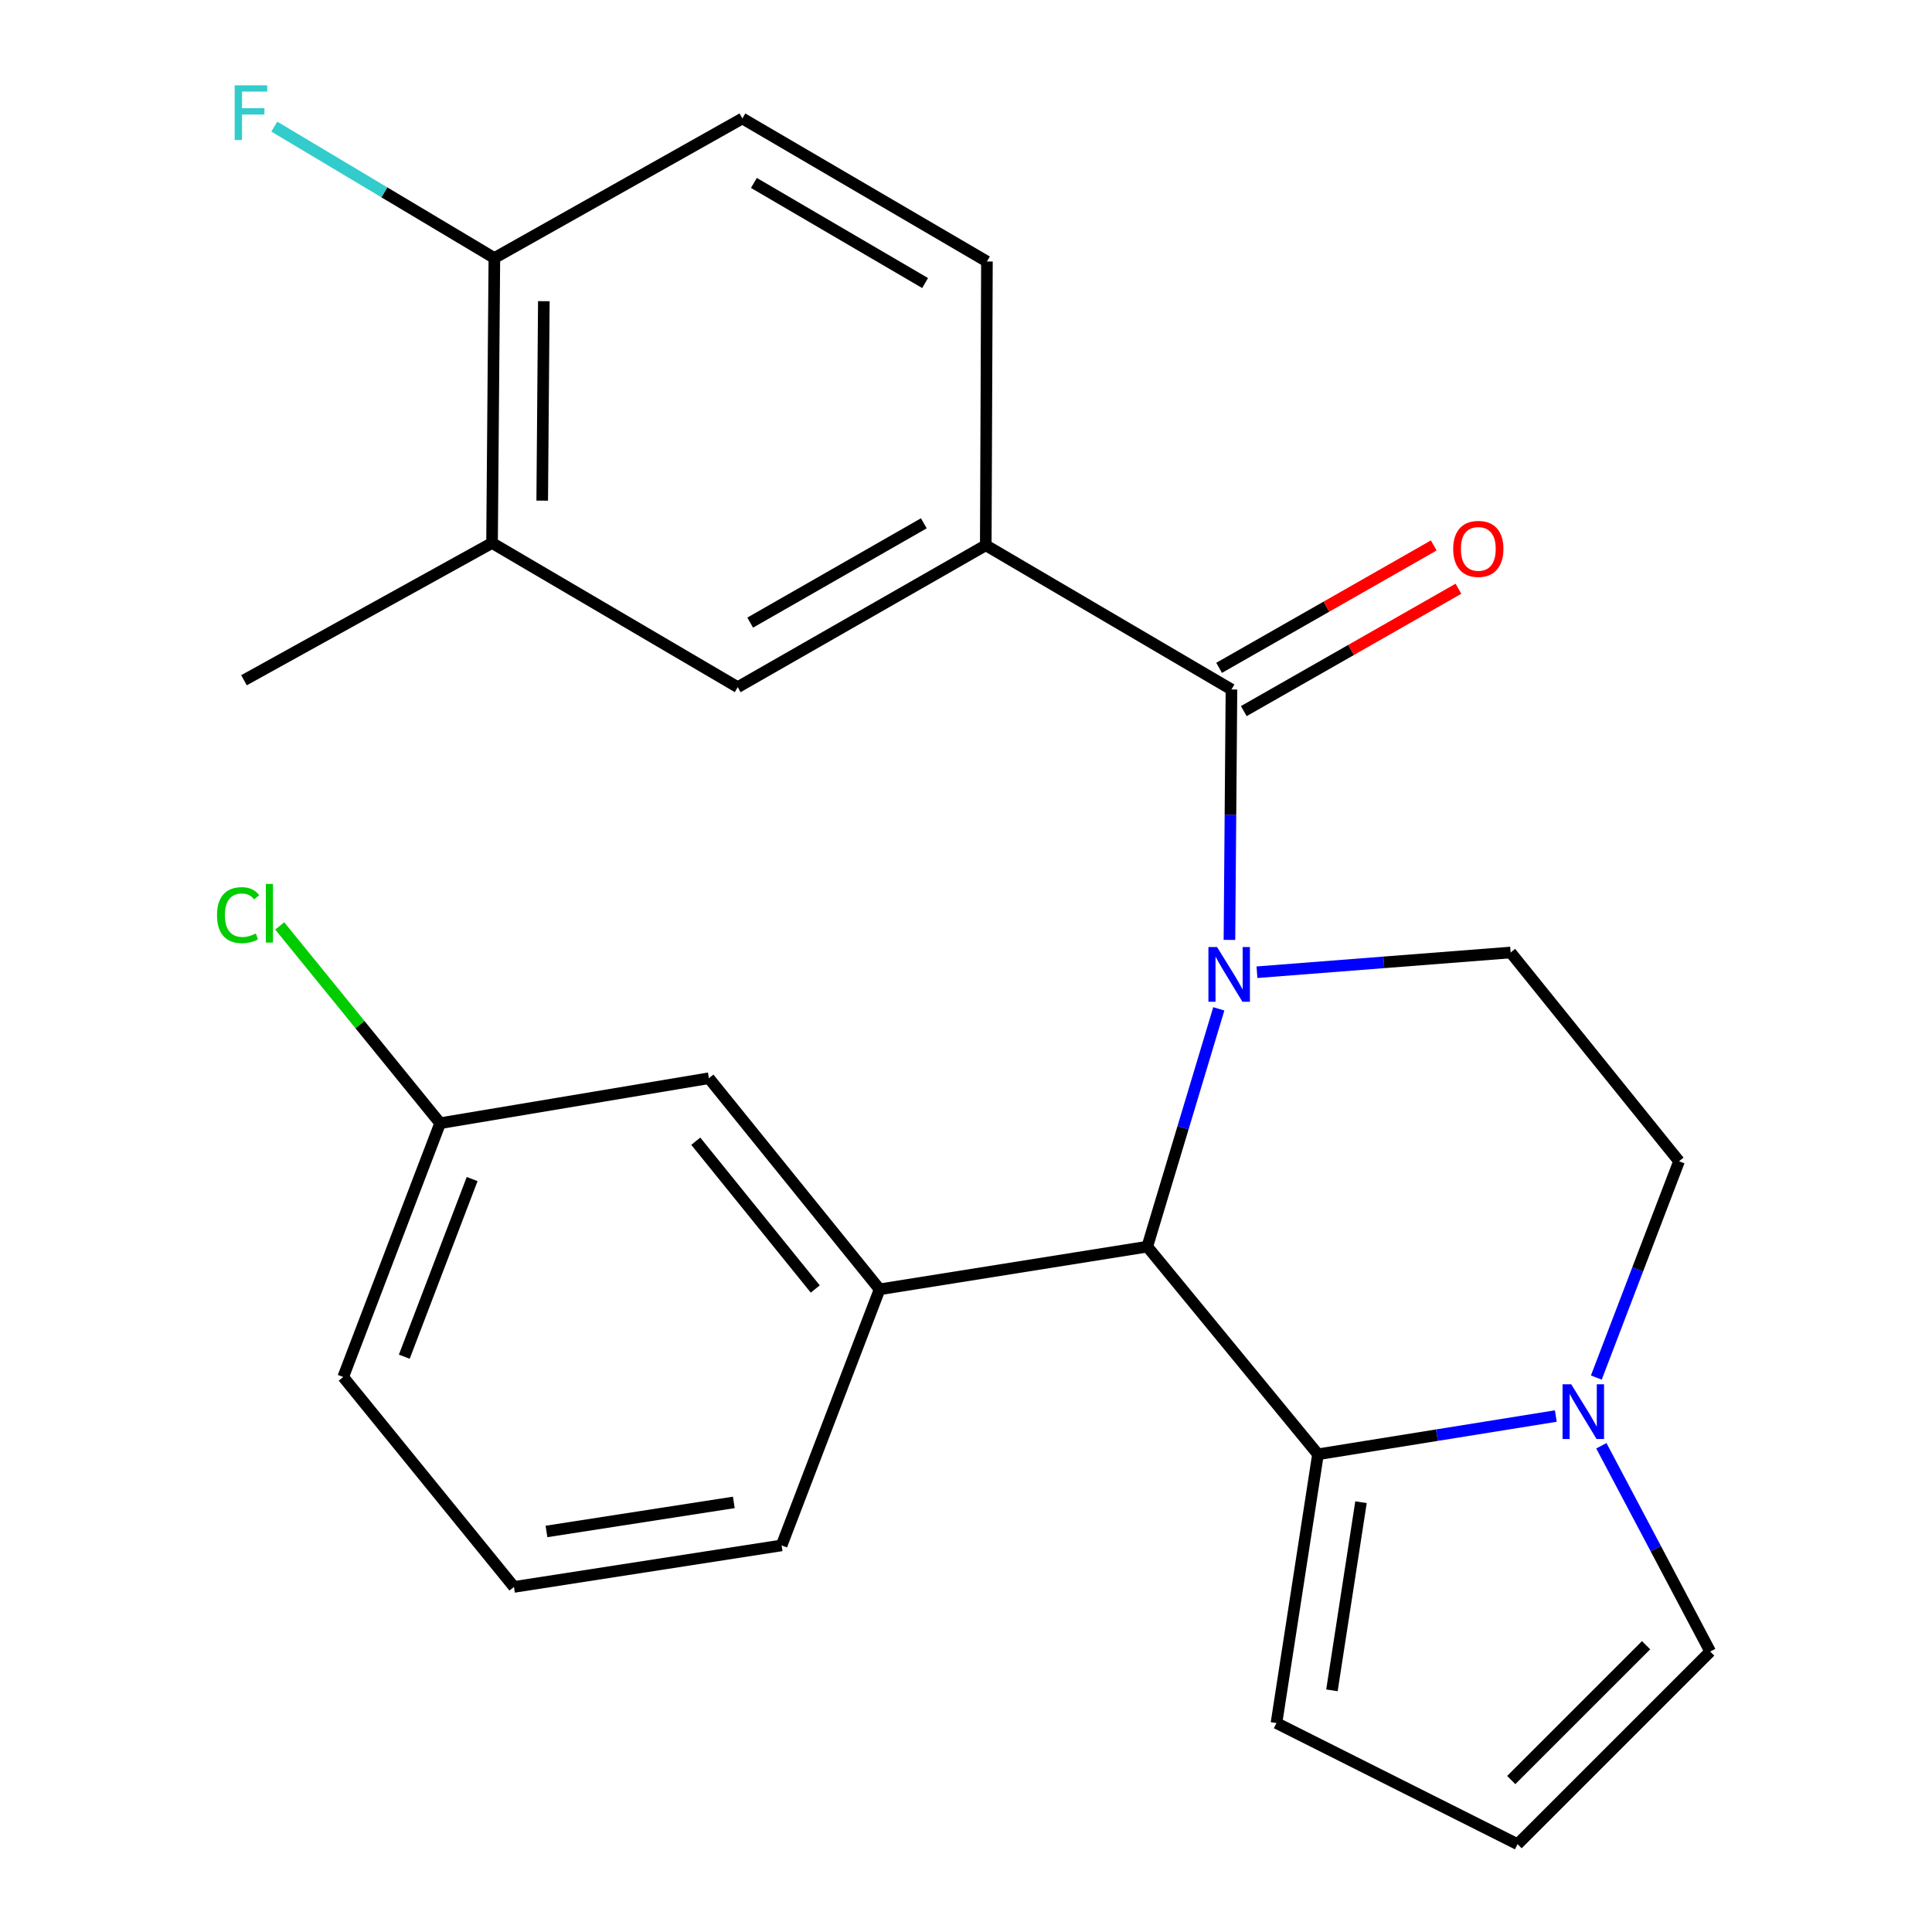 <?xml version='1.0' encoding='iso-8859-1'?>
<svg version='1.1' baseProfile='full'
              xmlns='http://www.w3.org/2000/svg'
                      xmlns:rdkit='http://www.rdkit.org/xml'
                      xmlns:xlink='http://www.w3.org/1999/xlink'
                  xml:space='preserve'
width='1000px' height='1000px' viewBox='0 0 1000 1000'>
<!-- END OF HEADER -->
<rect style='opacity:1.0;fill:#FFFFFF;stroke:none' width='1000' height='1000' x='0' y='0'> </rect>
<path class='bond-0' d='M 630.847,522.182 L 612.34,583.724' style='fill:none;fill-rule:evenodd;stroke:#0000FF;stroke-width:6px;stroke-linecap:butt;stroke-linejoin:miter;stroke-opacity:1' />
<path class='bond-0' d='M 612.34,583.724 L 593.832,645.265' style='fill:none;fill-rule:evenodd;stroke:#000000;stroke-width:6px;stroke-linecap:butt;stroke-linejoin:miter;stroke-opacity:1' />
<path class='bond-1' d='M 636.356,486.496 L 636.878,421.685' style='fill:none;fill-rule:evenodd;stroke:#0000FF;stroke-width:6px;stroke-linecap:butt;stroke-linejoin:miter;stroke-opacity:1' />
<path class='bond-1' d='M 636.878,421.685 L 637.401,356.874' style='fill:none;fill-rule:evenodd;stroke:#000000;stroke-width:6px;stroke-linecap:butt;stroke-linejoin:miter;stroke-opacity:1' />
<path class='bond-6' d='M 650.605,503.224 L 716.255,498.117' style='fill:none;fill-rule:evenodd;stroke:#0000FF;stroke-width:6px;stroke-linecap:butt;stroke-linejoin:miter;stroke-opacity:1' />
<path class='bond-6' d='M 716.255,498.117 L 781.905,493.011' style='fill:none;fill-rule:evenodd;stroke:#000000;stroke-width:6px;stroke-linecap:butt;stroke-linejoin:miter;stroke-opacity:1' />
<path class='bond-2' d='M 593.832,645.265 L 682.188,752.733' style='fill:none;fill-rule:evenodd;stroke:#000000;stroke-width:6px;stroke-linecap:butt;stroke-linejoin:miter;stroke-opacity:1' />
<path class='bond-4' d='M 593.832,645.265 L 455.288,667.358' style='fill:none;fill-rule:evenodd;stroke:#000000;stroke-width:6px;stroke-linecap:butt;stroke-linejoin:miter;stroke-opacity:1' />
<path class='bond-5' d='M 637.401,356.874 L 510.233,282.229' style='fill:none;fill-rule:evenodd;stroke:#000000;stroke-width:6px;stroke-linecap:butt;stroke-linejoin:miter;stroke-opacity:1' />
<path class='bond-13' d='M 643.788,368.075 L 699.334,336.403' style='fill:none;fill-rule:evenodd;stroke:#000000;stroke-width:6px;stroke-linecap:butt;stroke-linejoin:miter;stroke-opacity:1' />
<path class='bond-13' d='M 699.334,336.403 L 754.88,304.731' style='fill:none;fill-rule:evenodd;stroke:#FF0000;stroke-width:6px;stroke-linecap:butt;stroke-linejoin:miter;stroke-opacity:1' />
<path class='bond-13' d='M 631.014,345.672 L 686.56,314' style='fill:none;fill-rule:evenodd;stroke:#000000;stroke-width:6px;stroke-linecap:butt;stroke-linejoin:miter;stroke-opacity:1' />
<path class='bond-13' d='M 686.56,314 L 742.106,282.328' style='fill:none;fill-rule:evenodd;stroke:#FF0000;stroke-width:6px;stroke-linecap:butt;stroke-linejoin:miter;stroke-opacity:1' />
<path class='bond-3' d='M 682.188,752.733 L 743.742,742.837' style='fill:none;fill-rule:evenodd;stroke:#000000;stroke-width:6px;stroke-linecap:butt;stroke-linejoin:miter;stroke-opacity:1' />
<path class='bond-3' d='M 743.742,742.837 L 805.296,732.941' style='fill:none;fill-rule:evenodd;stroke:#0000FF;stroke-width:6px;stroke-linecap:butt;stroke-linejoin:miter;stroke-opacity:1' />
<path class='bond-9' d='M 682.188,752.733 L 660.697,891.85' style='fill:none;fill-rule:evenodd;stroke:#000000;stroke-width:6px;stroke-linecap:butt;stroke-linejoin:miter;stroke-opacity:1' />
<path class='bond-9' d='M 704.451,777.538 L 689.407,874.919' style='fill:none;fill-rule:evenodd;stroke:#000000;stroke-width:6px;stroke-linecap:butt;stroke-linejoin:miter;stroke-opacity:1' />
<path class='bond-10' d='M 828.861,748.327 L 857.032,801.585' style='fill:none;fill-rule:evenodd;stroke:#0000FF;stroke-width:6px;stroke-linecap:butt;stroke-linejoin:miter;stroke-opacity:1' />
<path class='bond-10' d='M 857.032,801.585 L 885.203,854.843' style='fill:none;fill-rule:evenodd;stroke:#000000;stroke-width:6px;stroke-linecap:butt;stroke-linejoin:miter;stroke-opacity:1' />
<path class='bond-25' d='M 826.255,713.026 L 847.663,657.046' style='fill:none;fill-rule:evenodd;stroke:#0000FF;stroke-width:6px;stroke-linecap:butt;stroke-linejoin:miter;stroke-opacity:1' />
<path class='bond-25' d='M 847.663,657.046 L 869.071,601.066' style='fill:none;fill-rule:evenodd;stroke:#000000;stroke-width:6px;stroke-linecap:butt;stroke-linejoin:miter;stroke-opacity:1' />
<path class='bond-14' d='M 455.288,667.358 L 366.933,558.084' style='fill:none;fill-rule:evenodd;stroke:#000000;stroke-width:6px;stroke-linecap:butt;stroke-linejoin:miter;stroke-opacity:1' />
<path class='bond-14' d='M 421.982,667.182 L 360.133,590.69' style='fill:none;fill-rule:evenodd;stroke:#000000;stroke-width:6px;stroke-linecap:butt;stroke-linejoin:miter;stroke-opacity:1' />
<path class='bond-21' d='M 455.288,667.358 L 404.556,799.898' style='fill:none;fill-rule:evenodd;stroke:#000000;stroke-width:6px;stroke-linecap:butt;stroke-linejoin:miter;stroke-opacity:1' />
<path class='bond-7' d='M 510.233,282.229 L 381.847,355.67' style='fill:none;fill-rule:evenodd;stroke:#000000;stroke-width:6px;stroke-linecap:butt;stroke-linejoin:miter;stroke-opacity:1' />
<path class='bond-7' d='M 478.17,270.86 L 388.3,322.269' style='fill:none;fill-rule:evenodd;stroke:#000000;stroke-width:6px;stroke-linecap:butt;stroke-linejoin:miter;stroke-opacity:1' />
<path class='bond-16' d='M 510.233,282.229 L 510.835,135.348' style='fill:none;fill-rule:evenodd;stroke:#000000;stroke-width:6px;stroke-linecap:butt;stroke-linejoin:miter;stroke-opacity:1' />
<path class='bond-11' d='M 781.905,493.011 L 869.071,601.066' style='fill:none;fill-rule:evenodd;stroke:#000000;stroke-width:6px;stroke-linecap:butt;stroke-linejoin:miter;stroke-opacity:1' />
<path class='bond-8' d='M 381.847,355.67 L 254.68,281.04' style='fill:none;fill-rule:evenodd;stroke:#000000;stroke-width:6px;stroke-linecap:butt;stroke-linejoin:miter;stroke-opacity:1' />
<path class='bond-23' d='M 254.68,281.04 L 126.294,352.089' style='fill:none;fill-rule:evenodd;stroke:#000000;stroke-width:6px;stroke-linecap:butt;stroke-linejoin:miter;stroke-opacity:1' />
<path class='bond-27' d='M 254.68,281.04 L 255.883,133.557' style='fill:none;fill-rule:evenodd;stroke:#000000;stroke-width:6px;stroke-linecap:butt;stroke-linejoin:miter;stroke-opacity:1' />
<path class='bond-27' d='M 280.648,259.128 L 281.491,155.89' style='fill:none;fill-rule:evenodd;stroke:#000000;stroke-width:6px;stroke-linecap:butt;stroke-linejoin:miter;stroke-opacity:1' />
<path class='bond-12' d='M 660.697,891.85 L 785.486,954.545' style='fill:none;fill-rule:evenodd;stroke:#000000;stroke-width:6px;stroke-linecap:butt;stroke-linejoin:miter;stroke-opacity:1' />
<path class='bond-26' d='M 885.203,854.843 L 785.486,954.545' style='fill:none;fill-rule:evenodd;stroke:#000000;stroke-width:6px;stroke-linecap:butt;stroke-linejoin:miter;stroke-opacity:1' />
<path class='bond-26' d='M 852.012,851.561 L 782.21,921.353' style='fill:none;fill-rule:evenodd;stroke:#000000;stroke-width:6px;stroke-linecap:butt;stroke-linejoin:miter;stroke-opacity:1' />
<path class='bond-18' d='M 366.933,558.084 L 227.816,581.366' style='fill:none;fill-rule:evenodd;stroke:#000000;stroke-width:6px;stroke-linecap:butt;stroke-linejoin:miter;stroke-opacity:1' />
<path class='bond-15' d='M 255.883,133.557 L 384.254,61.319' style='fill:none;fill-rule:evenodd;stroke:#000000;stroke-width:6px;stroke-linecap:butt;stroke-linejoin:miter;stroke-opacity:1' />
<path class='bond-19' d='M 255.883,133.557 L 198.931,99.55' style='fill:none;fill-rule:evenodd;stroke:#000000;stroke-width:6px;stroke-linecap:butt;stroke-linejoin:miter;stroke-opacity:1' />
<path class='bond-19' d='M 198.931,99.55 L 141.979,65.543' style='fill:none;fill-rule:evenodd;stroke:#33CCCC;stroke-width:6px;stroke-linecap:butt;stroke-linejoin:miter;stroke-opacity:1' />
<path class='bond-17' d='M 510.835,135.348 L 384.254,61.319' style='fill:none;fill-rule:evenodd;stroke:#000000;stroke-width:6px;stroke-linecap:butt;stroke-linejoin:miter;stroke-opacity:1' />
<path class='bond-17' d='M 478.829,146.505 L 390.222,94.685' style='fill:none;fill-rule:evenodd;stroke:#000000;stroke-width:6px;stroke-linecap:butt;stroke-linejoin:miter;stroke-opacity:1' />
<path class='bond-20' d='M 227.816,581.366 L 186.302,530.315' style='fill:none;fill-rule:evenodd;stroke:#000000;stroke-width:6px;stroke-linecap:butt;stroke-linejoin:miter;stroke-opacity:1' />
<path class='bond-20' d='M 186.302,530.315 L 144.788,479.263' style='fill:none;fill-rule:evenodd;stroke:#00CC00;stroke-width:6px;stroke-linecap:butt;stroke-linejoin:miter;stroke-opacity:1' />
<path class='bond-28' d='M 227.816,581.366 L 177.643,712.732' style='fill:none;fill-rule:evenodd;stroke:#000000;stroke-width:6px;stroke-linecap:butt;stroke-linejoin:miter;stroke-opacity:1' />
<path class='bond-28' d='M 244.382,610.272 L 209.26,702.228' style='fill:none;fill-rule:evenodd;stroke:#000000;stroke-width:6px;stroke-linecap:butt;stroke-linejoin:miter;stroke-opacity:1' />
<path class='bond-22' d='M 404.556,799.898 L 266.027,821.389' style='fill:none;fill-rule:evenodd;stroke:#000000;stroke-width:6px;stroke-linecap:butt;stroke-linejoin:miter;stroke-opacity:1' />
<path class='bond-22' d='M 379.823,777.638 L 282.853,792.681' style='fill:none;fill-rule:evenodd;stroke:#000000;stroke-width:6px;stroke-linecap:butt;stroke-linejoin:miter;stroke-opacity:1' />
<path class='bond-24' d='M 266.027,821.389 L 177.643,712.732' style='fill:none;fill-rule:evenodd;stroke:#000000;stroke-width:6px;stroke-linecap:butt;stroke-linejoin:miter;stroke-opacity:1' />
<path  class='atom-0' d='M 629.952 490.183
L 639.232 505.183
Q 640.152 506.663, 641.632 509.343
Q 643.112 512.023, 643.192 512.183
L 643.192 490.183
L 646.952 490.183
L 646.952 518.503
L 643.072 518.503
L 633.112 502.103
Q 631.952 500.183, 630.712 497.983
Q 629.512 495.783, 629.152 495.103
L 629.152 518.503
L 625.472 518.503
L 625.472 490.183
L 629.952 490.183
' fill='#0000FF'/>
<path  class='atom-4' d='M 813.253 716.495
L 822.533 731.495
Q 823.453 732.975, 824.933 735.655
Q 826.413 738.335, 826.493 738.495
L 826.493 716.495
L 830.253 716.495
L 830.253 744.815
L 826.373 744.815
L 816.413 728.415
Q 815.253 726.495, 814.013 724.295
Q 812.813 722.095, 812.453 721.415
L 812.453 744.815
L 808.773 744.815
L 808.773 716.495
L 813.253 716.495
' fill='#0000FF'/>
<path  class='atom-14' d='M 752.17 284.1
Q 752.17 277.3, 755.53 273.5
Q 758.89 269.7, 765.17 269.7
Q 771.45 269.7, 774.81 273.5
Q 778.17 277.3, 778.17 284.1
Q 778.17 290.98, 774.77 294.9
Q 771.37 298.78, 765.17 298.78
Q 758.93 298.78, 755.53 294.9
Q 752.17 291.02, 752.17 284.1
M 765.17 295.58
Q 769.49 295.58, 771.81 292.7
Q 774.17 289.78, 774.17 284.1
Q 774.17 278.54, 771.81 275.74
Q 769.49 272.9, 765.17 272.9
Q 760.85 272.9, 758.49 275.7
Q 756.17 278.5, 756.17 284.1
Q 756.17 289.82, 758.49 292.7
Q 760.85 295.58, 765.17 295.58
' fill='#FF0000'/>
<path  class='atom-20' d='M 121.47 44.165
L 138.31 44.165
L 138.31 47.405
L 125.27 47.405
L 125.27 56.005
L 136.87 56.005
L 136.87 59.285
L 125.27 59.285
L 125.27 72.485
L 121.47 72.485
L 121.47 44.165
' fill='#33CCCC'/>
<path  class='atom-21' d='M 112.326 473.675
Q 112.326 466.635, 115.606 462.955
Q 118.926 459.235, 125.206 459.235
Q 131.046 459.235, 134.166 463.355
L 131.526 465.515
Q 129.246 462.515, 125.206 462.515
Q 120.926 462.515, 118.646 465.395
Q 116.406 468.235, 116.406 473.675
Q 116.406 479.275, 118.726 482.155
Q 121.086 485.035, 125.646 485.035
Q 128.766 485.035, 132.406 483.155
L 133.526 486.155
Q 132.046 487.115, 129.806 487.675
Q 127.566 488.235, 125.086 488.235
Q 118.926 488.235, 115.606 484.475
Q 112.326 480.715, 112.326 473.675
' fill='#00CC00'/>
<path  class='atom-21' d='M 137.606 457.515
L 141.286 457.515
L 141.286 487.875
L 137.606 487.875
L 137.606 457.515
' fill='#00CC00'/>
</svg>
